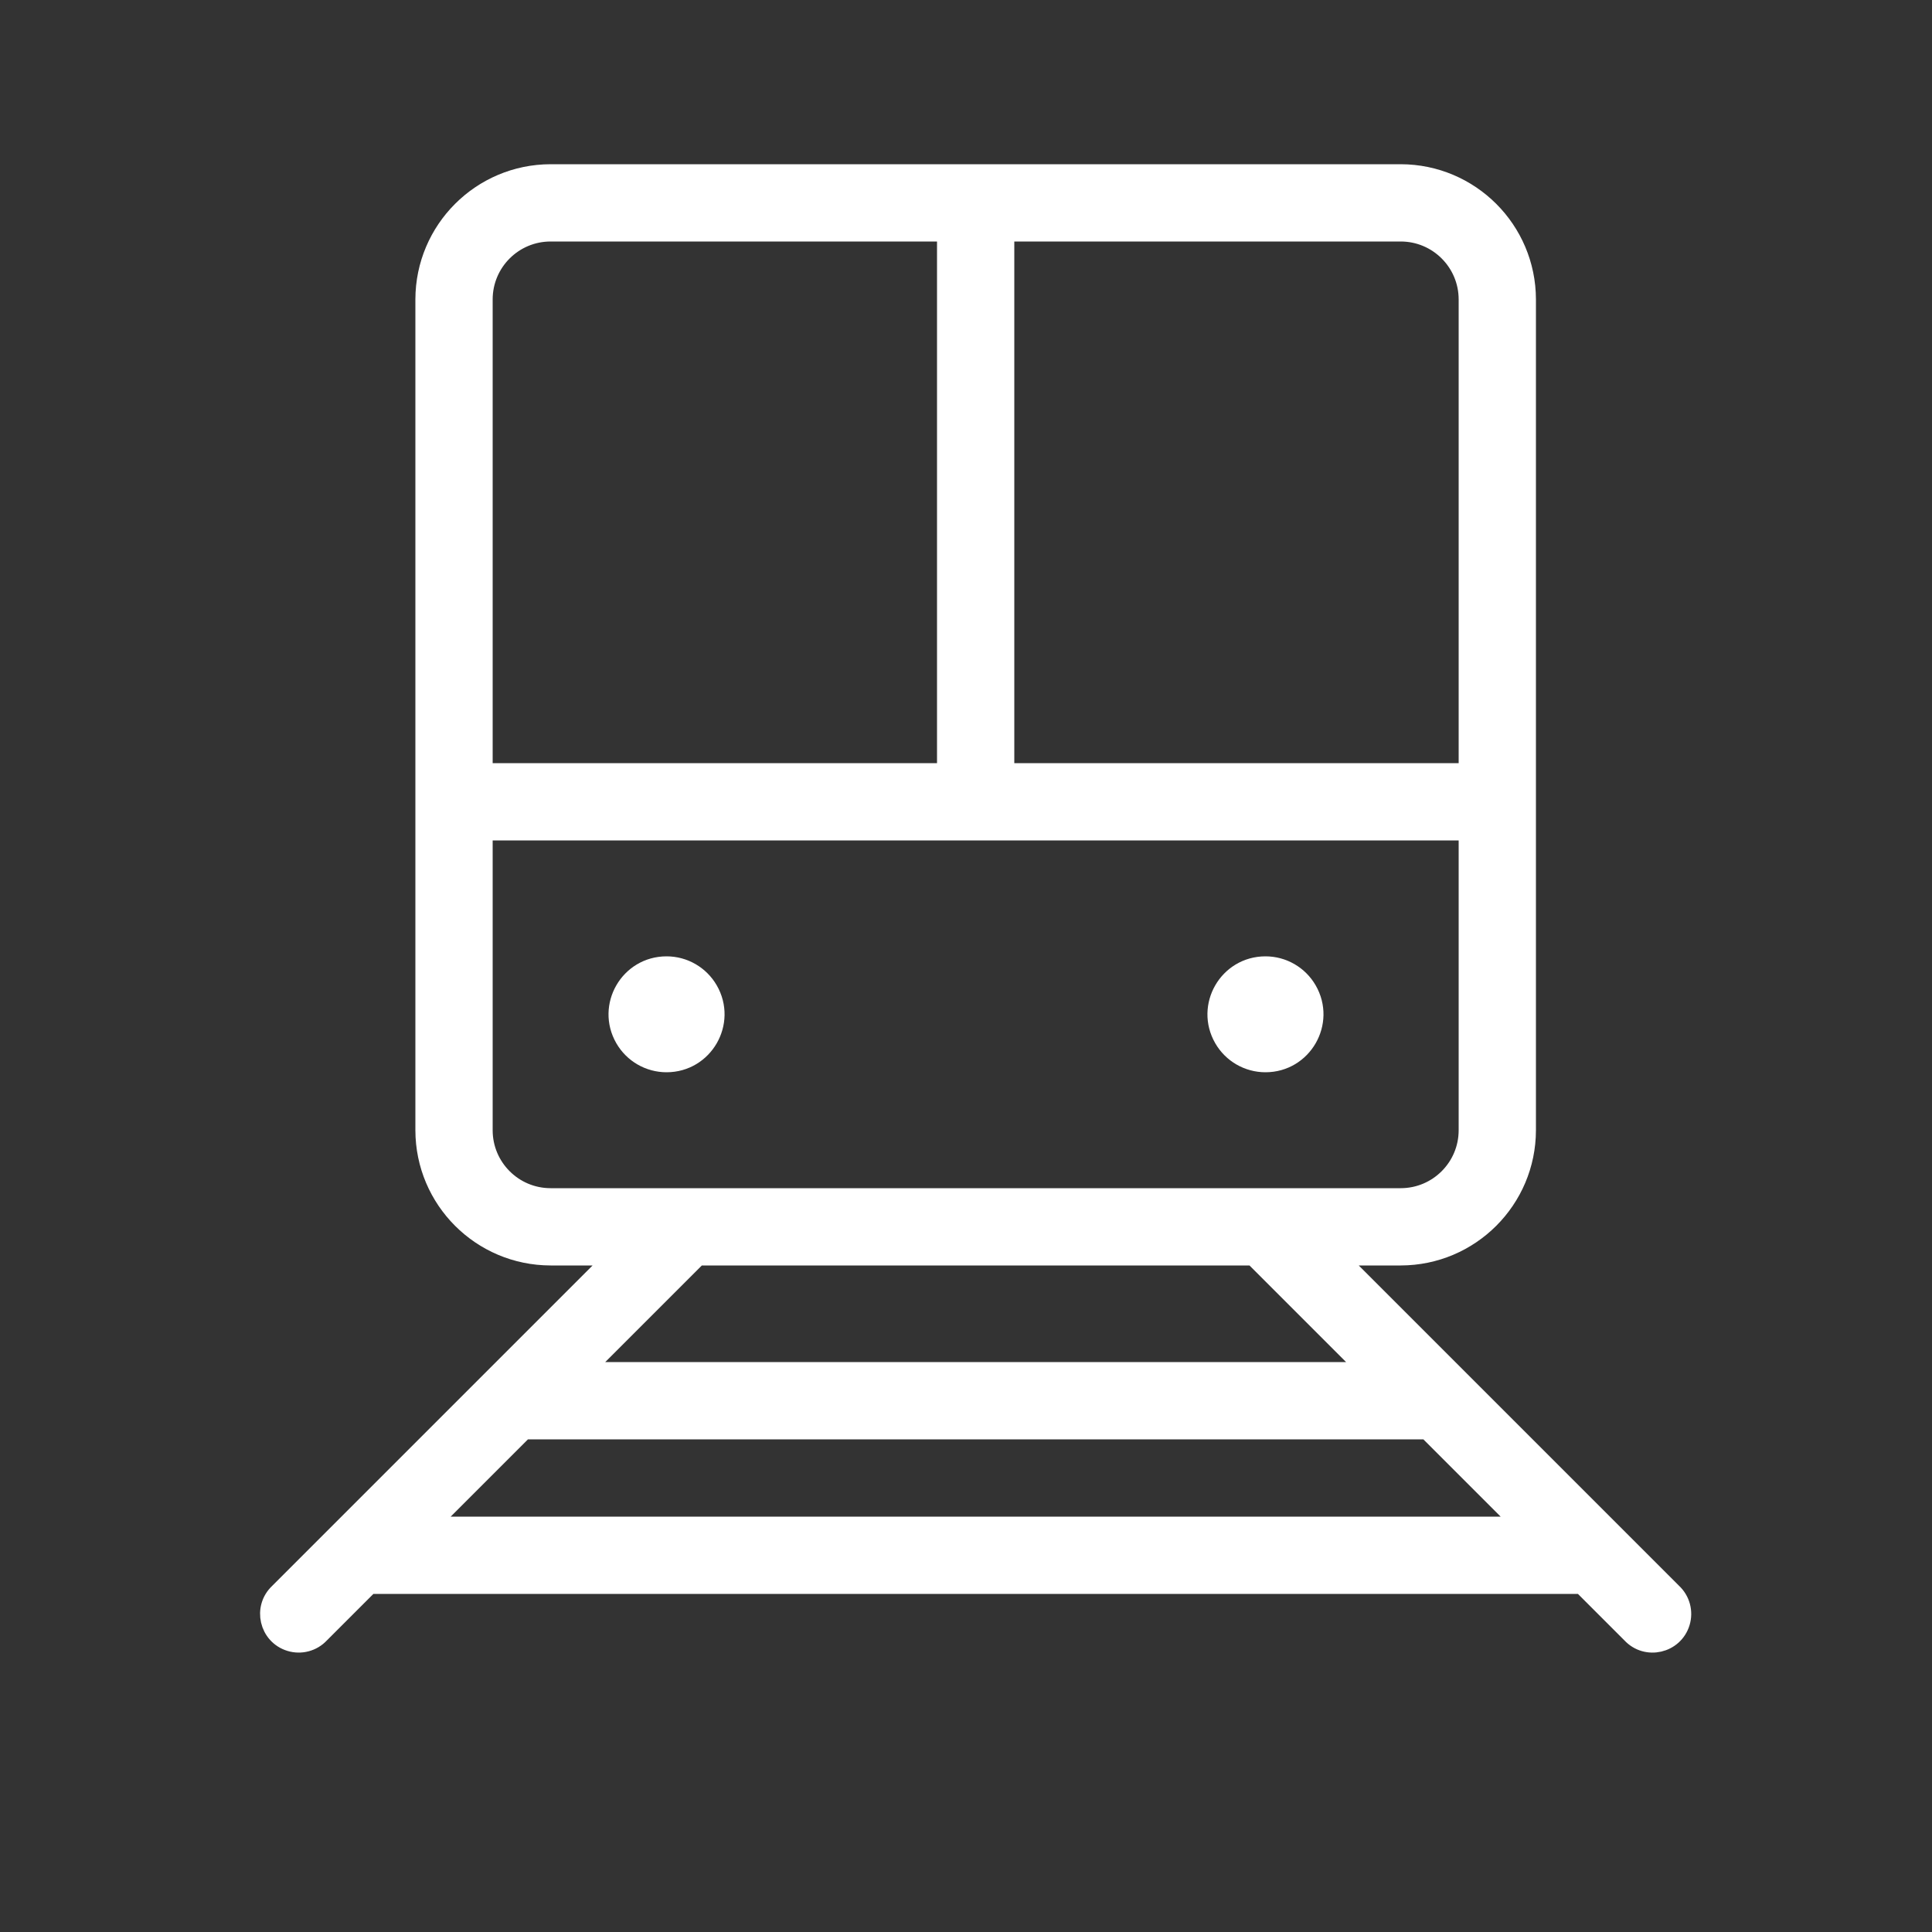 <?xml version="1.0" encoding="UTF-8"?> <svg xmlns="http://www.w3.org/2000/svg" viewBox="1950 2450 100 100" width="100" height="100"><rect x="1950" y="2450" width="100" height="100" fill="#333333" stroke="none"/><path fill="#ffffff" stroke="#ffffff" fill-opacity="1" stroke-width="1" stroke-opacity="1" color="rgb(51, 51, 51)" fill-rule="evenodd" font-size-adjust="none" id="tSvg127fb7d1e9" title="Path 6" d="M 2036.56 2532.44 C 2032.893 2528.773 2029.227 2525.107 2025.56 2521.44 C 2023.413 2519.293 2021.267 2517.147 2019.12 2515 C 2020.247 2515 2021.373 2515 2022.5 2515 C 2026.088 2514.994 2028.994 2512.088 2029 2508.5 C 2029 2494.167 2029 2479.833 2029 2465.5 C 2028.994 2461.912 2026.088 2459.006 2022.5 2459 C 2007.833 2459 1993.167 2459 1978.5 2459 C 1974.912 2459.006 1972.006 2461.912 1972 2465.5 C 1972 2479.833 1972 2494.167 1972 2508.5 C 1972.006 2512.088 1974.912 2514.994 1978.5 2515 C 1979.627 2515 1980.753 2515 1981.88 2515 C 1979.733 2517.147 1977.587 2519.293 1975.44 2521.44 C 1971.773 2525.107 1968.107 2528.773 1964.44 2532.44 C 1963.595 2533.227 1963.919 2534.634 1965.023 2534.972 C 1965.572 2535.14 1966.169 2534.98 1966.56 2534.56 C 1967.413 2533.707 1968.267 2532.853 1969.12 2532 C 1990.04 2532 2010.96 2532 2031.88 2532 C 2032.733 2532.853 2033.587 2533.707 2034.44 2534.56 C 2035.227 2535.405 2036.634 2535.081 2036.972 2533.977C 2037.14 2533.428 2036.98 2532.831 2036.56 2532.44Z M 2026 2465.5 C 2026 2473.667 2026 2481.833 2026 2490 C 2018 2490 2010 2490 2002 2490 C 2002 2480.667 2002 2471.333 2002 2462 C 2008.833 2462 2015.667 2462 2022.5 2462C 2024.433 2462 2026 2463.567 2026 2465.5Z M 1978.5 2462 C 1985.333 2462 1992.167 2462 1999 2462 C 1999 2471.333 1999 2480.667 1999 2490 C 1991 2490 1983 2490 1975 2490 C 1975 2481.833 1975 2473.667 1975 2465.5C 1975 2463.567 1976.567 2462 1978.5 2462Z M 1975 2508.5 C 1975 2503.333 1975 2498.167 1975 2493 C 1992 2493 2009 2493 2026 2493 C 2026 2498.167 2026 2503.333 2026 2508.5 C 2026 2510.433 2024.433 2512 2022.5 2512 C 2007.833 2512 1993.167 2512 1978.5 2512C 1976.567 2512 1975 2510.433 1975 2508.5Z M 2014.88 2515 C 2016.88 2517 2018.88 2519 2020.88 2521 C 2007.293 2521 1993.707 2521 1980.12 2521 C 1982.12 2519 1984.12 2517 1986.12 2515C 1995.707 2515 2005.293 2515 2014.88 2515Z M 1972.12 2529 C 1973.787 2527.333 1975.453 2525.667 1977.12 2524 C 1992.707 2524 2008.293 2524 2023.88 2524 C 2025.547 2525.667 2027.213 2527.333 2028.88 2529C 2009.96 2529 1991.04 2529 1972.12 2529Z"></path><path fill="#ffffff" stroke="#ffffff" fill-opacity="1" stroke-width="1" stroke-opacity="1" color="rgb(51, 51, 51)" fill-rule="evenodd" font-size-adjust="none" id="tSvg101f056c55f" title="Path 7" d="M 1984.5 2500 C 1982.575 2500 1981.373 2502.083 1982.335 2503.75 C 1982.782 2504.524 1983.607 2505 1984.5 2505 C 1986.425 2505 1987.627 2502.917 1986.665 2501.25C 1986.218 2500.476 1985.393 2500 1984.5 2500Z M 2015.5 2500 C 2013.575 2500 2012.373 2502.083 2013.335 2503.75 C 2013.782 2504.524 2014.607 2505 2015.5 2505 C 2017.425 2505 2018.627 2502.917 2017.665 2501.25C 2017.218 2500.476 2016.393 2500 2015.5 2500Z"></path><defs> </defs></svg> 